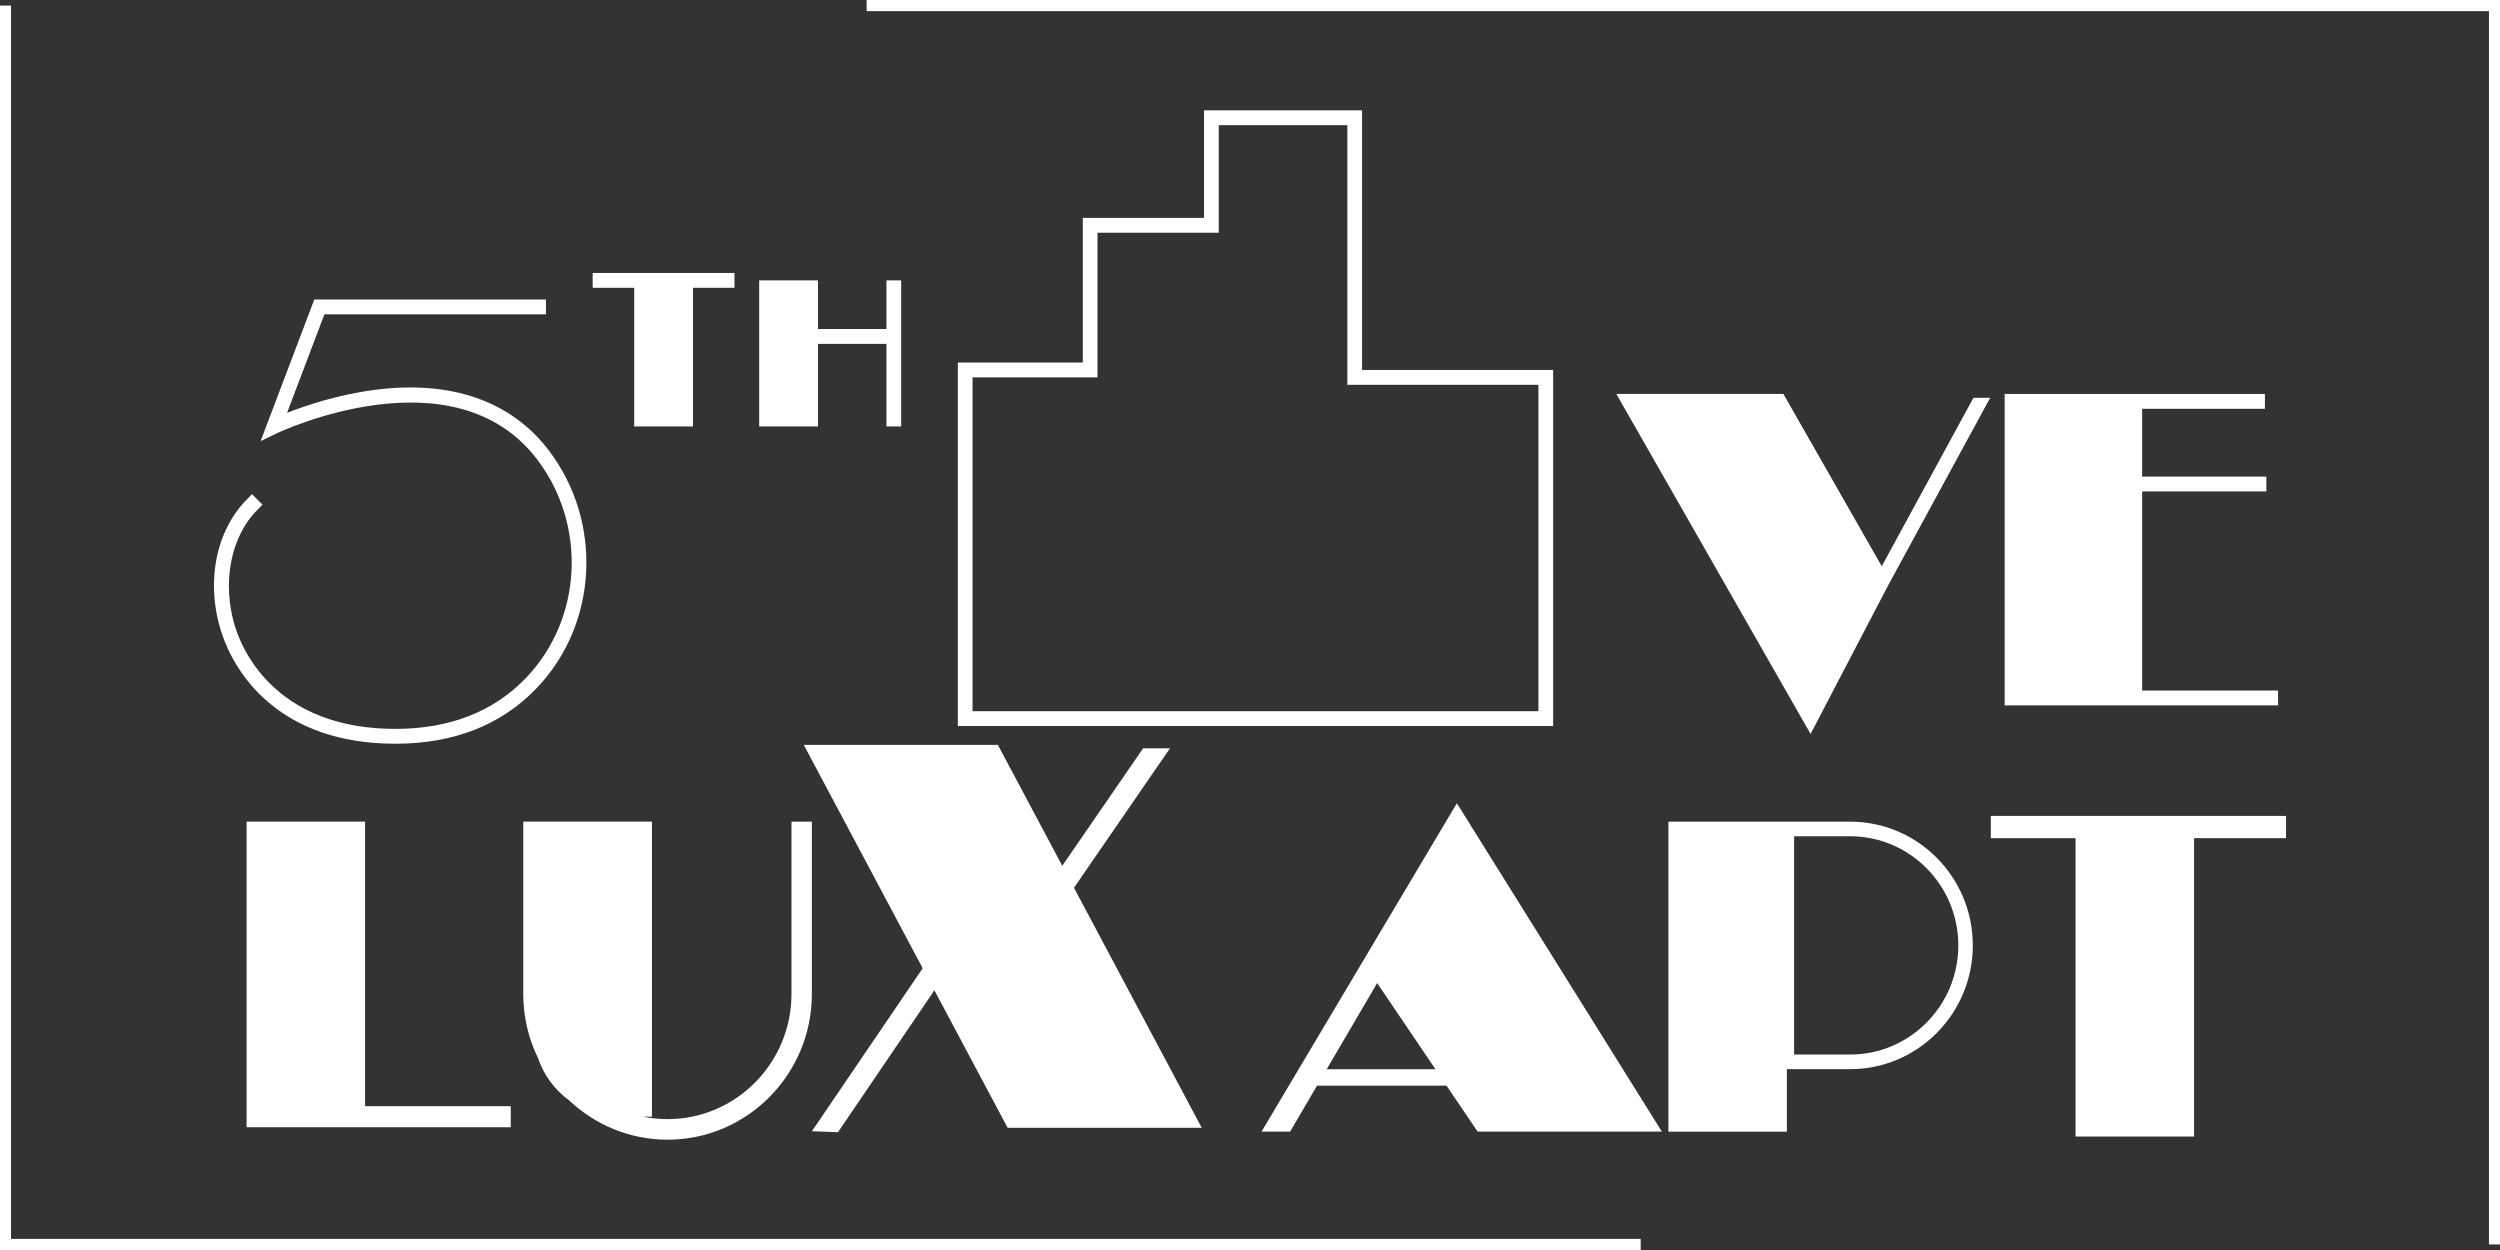 <svg width="112" height="56" viewBox="0 0 112 56" fill="none" xmlns="http://www.w3.org/2000/svg">
<rect x="0" y="0" width="112" height="56" fill="#333333" stroke="none"/>
<g clip-path="url(#clip0_5_2)">
<path d="M38.826 0V0.499H111.506V55.751H112V0H38.826Z" fill="white"/>
<path d="M0.494 0.249H0V56H73.503V55.502H0.494V0.249Z" fill="white"/>
<path d="M53.941 4.942V9.761H48.509V16.242H42.912V32.526H69.58V16.574H61.02V4.942H53.941ZM68.922 17.239V31.862H43.57V16.906H49.167V10.426H54.6V5.607H60.362V17.239H68.922Z" fill="white"/>
<path d="M17.712 33.319C20.327 33.319 22.456 32.483 24.038 30.833C26.794 27.96 27.026 23.375 24.58 20.17C22.889 17.955 20.189 17.019 16.773 17.468C15.114 17.686 13.68 18.173 12.86 18.495L14.533 14.083H24.458V13.418H14.08L11.675 19.763L12.419 19.404C12.498 19.366 20.318 15.673 24.058 20.575C26.306 23.522 26.094 27.733 23.564 30.371C22.112 31.887 20.141 32.654 17.712 32.654C12.906 32.654 11.216 29.798 10.712 28.57C9.874 26.528 10.21 24.173 11.527 22.844L11.759 22.609L11.293 22.139L11.061 22.373C9.537 23.912 9.151 26.504 10.103 28.824C10.658 30.175 12.508 33.319 17.712 33.319Z" fill="white"/>
<path d="M28.412 19.105H31.046V12.893H32.904V12.229H26.552V12.893H28.412V19.105Z" fill="white"/>
<path d="M36.645 15.406H39.713V19.105H40.372V12.561H39.713V14.741H36.645V12.561H34.011V19.105H36.645V15.406Z" fill="white"/>
<path d="M84.302 25.368L79.896 17.649H72.412L81.114 32.882L84.599 26.205L89.16 17.822H88.41L84.302 25.368Z" fill="white"/>
<path d="M101.468 18.314V17.649H95.969H89.809V31.601H95.969H102.057V30.936H95.969V22.016H101.533V21.352H95.969V18.314H101.468Z" fill="white"/>
<path d="M41.336 43.378L36.373 50.679L37.542 50.722L41.861 44.366L45.142 50.526H53.838L48.114 39.773L52.415 33.524H51.212L47.589 38.788L44.703 33.369H36.008L41.336 43.378Z" fill="white"/>
<path d="M65.86 36.933L65.267 35.985L56.516 50.697H57.797L59.002 48.639H64.805L66.198 50.697H74.452L65.858 36.932L65.86 36.933ZM64.308 47.902H59.435L61.697 44.042L64.308 47.902Z" fill="white"/>
<path d="M11.048 36.809V49.557V50.028V50.5H22.882V49.557H16.355V36.809H11.048Z" fill="white"/>
<path d="M82.89 36.81H80.052H74.745V50.699H80.052V47.898H82.89C85.917 47.898 88.382 45.411 88.382 42.354C88.382 39.296 85.919 36.81 82.89 36.81ZM82.89 47.243H80.376V37.465H82.89C85.56 37.465 87.733 39.659 87.733 42.354C87.733 45.049 85.56 47.243 82.89 47.243Z" fill="white"/>
<path d="M28.827 50.028H29.207V36.809H23.442V44.531C23.442 45.563 23.681 46.538 24.105 47.407C24.367 48.177 24.861 48.836 25.503 49.303C26.659 50.39 28.206 51.058 29.907 51.058C33.472 51.058 36.371 48.13 36.371 44.532V36.81H35.458V44.532C35.458 47.623 32.967 50.137 29.905 50.137C29.535 50.137 29.174 50.099 28.825 50.029L28.827 50.028Z" fill="white"/>
<path d="M89.189 37.55H92.985V50.917H98.294V37.55H102.414V36.553H89.189V37.55Z" fill="white"/>
</g>
<defs>
<clipPath id="clip0_5_2">
<rect width="112" height="56" fill="white"/>
</clipPath>
</defs>
</svg>
